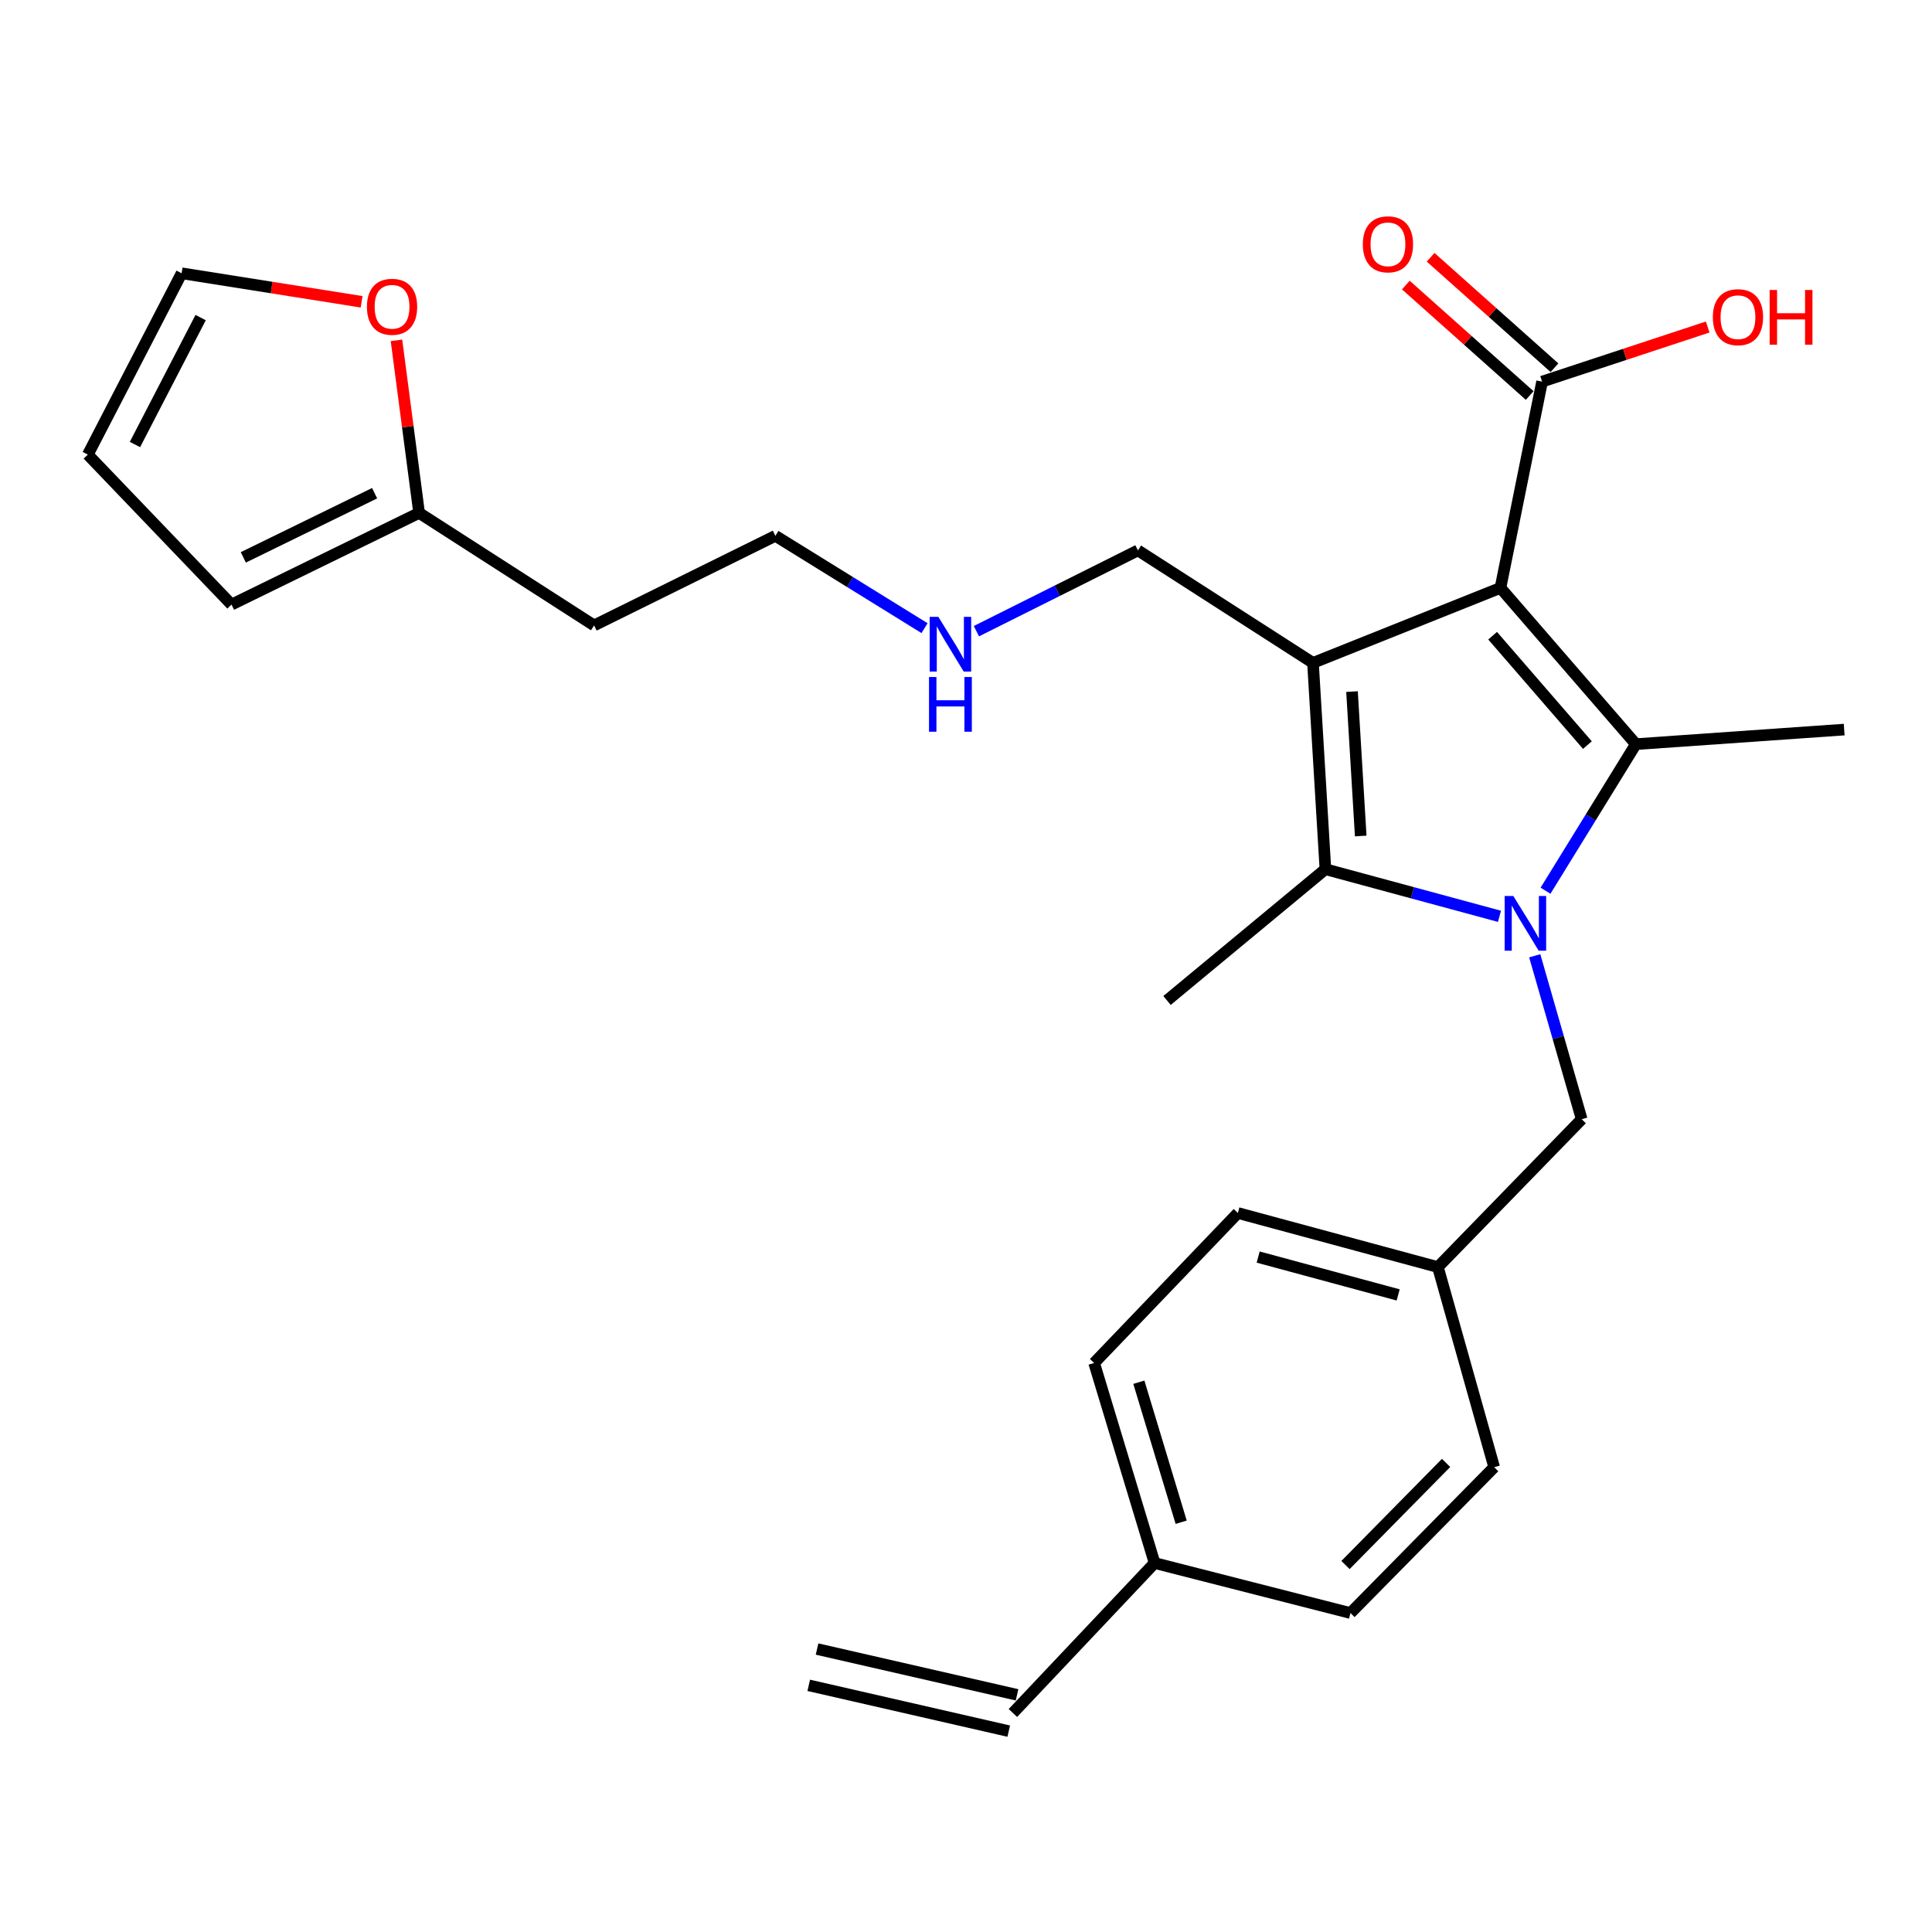 <?xml version='1.0' encoding='iso-8859-1'?>
<svg version='1.1' baseProfile='full'
              xmlns='http://www.w3.org/2000/svg'
                      xmlns:rdkit='http://www.rdkit.org/xml'
                      xmlns:xlink='http://www.w3.org/1999/xlink'
                  xml:space='preserve'
width='1000px' height='1000px' viewBox='0 0 1000 1000'>
<!-- END OF HEADER -->
<rect style='opacity:1.0;fill:#FFFFFF;stroke:none' width='1000' height='1000' x='0' y='0'> </rect>
<path class='bond-1' d='M 776.634,304.289 L 679.593,343.107' style='fill:none;fill-rule:evenodd;stroke:#000000;stroke-width:6px;stroke-linecap:butt;stroke-linejoin:miter;stroke-opacity:1' />
<path class='bond-2' d='M 776.634,304.289 L 846.721,385.171' style='fill:none;fill-rule:evenodd;stroke:#000000;stroke-width:6px;stroke-linecap:butt;stroke-linejoin:miter;stroke-opacity:1' />
<path class='bond-2' d='M 772.58,329.044 L 821.641,385.661' style='fill:none;fill-rule:evenodd;stroke:#000000;stroke-width:6px;stroke-linecap:butt;stroke-linejoin:miter;stroke-opacity:1' />
<path class='bond-4' d='M 776.634,304.289 L 798.179,197.525' style='fill:none;fill-rule:evenodd;stroke:#000000;stroke-width:6px;stroke-linecap:butt;stroke-linejoin:miter;stroke-opacity:1' />
<path class='bond-0' d='M 799.956,461.033 L 823.339,423.102' style='fill:none;fill-rule:evenodd;stroke:#0000FF;stroke-width:6px;stroke-linecap:butt;stroke-linejoin:miter;stroke-opacity:1' />
<path class='bond-0' d='M 823.339,423.102 L 846.721,385.171' style='fill:none;fill-rule:evenodd;stroke:#000000;stroke-width:6px;stroke-linecap:butt;stroke-linejoin:miter;stroke-opacity:1' />
<path class='bond-5' d='M 794.376,494.715 L 806.531,537.01' style='fill:none;fill-rule:evenodd;stroke:#0000FF;stroke-width:6px;stroke-linecap:butt;stroke-linejoin:miter;stroke-opacity:1' />
<path class='bond-5' d='M 806.531,537.01 L 818.686,579.306' style='fill:none;fill-rule:evenodd;stroke:#000000;stroke-width:6px;stroke-linecap:butt;stroke-linejoin:miter;stroke-opacity:1' />
<path class='bond-27' d='M 776.127,474.284 L 731.078,462.089' style='fill:none;fill-rule:evenodd;stroke:#0000FF;stroke-width:6px;stroke-linecap:butt;stroke-linejoin:miter;stroke-opacity:1' />
<path class='bond-27' d='M 731.078,462.089 L 686.029,449.893' style='fill:none;fill-rule:evenodd;stroke:#000000;stroke-width:6px;stroke-linecap:butt;stroke-linejoin:miter;stroke-opacity:1' />
<path class='bond-3' d='M 679.593,343.107 L 686.029,449.893' style='fill:none;fill-rule:evenodd;stroke:#000000;stroke-width:6px;stroke-linecap:butt;stroke-linejoin:miter;stroke-opacity:1' />
<path class='bond-3' d='M 699.799,357.966 L 704.304,432.716' style='fill:none;fill-rule:evenodd;stroke:#000000;stroke-width:6px;stroke-linecap:butt;stroke-linejoin:miter;stroke-opacity:1' />
<path class='bond-12' d='M 679.593,343.107 L 588.988,284.885' style='fill:none;fill-rule:evenodd;stroke:#000000;stroke-width:6px;stroke-linecap:butt;stroke-linejoin:miter;stroke-opacity:1' />
<path class='bond-15' d='M 846.721,385.171 L 954.545,377.632' style='fill:none;fill-rule:evenodd;stroke:#000000;stroke-width:6px;stroke-linecap:butt;stroke-linejoin:miter;stroke-opacity:1' />
<path class='bond-19' d='M 686.029,449.893 L 604.044,517.849' style='fill:none;fill-rule:evenodd;stroke:#000000;stroke-width:6px;stroke-linecap:butt;stroke-linejoin:miter;stroke-opacity:1' />
<path class='bond-8' d='M 804.594,190.332 L 772.541,161.747' style='fill:none;fill-rule:evenodd;stroke:#000000;stroke-width:6px;stroke-linecap:butt;stroke-linejoin:miter;stroke-opacity:1' />
<path class='bond-8' d='M 772.541,161.747 L 740.488,133.161' style='fill:none;fill-rule:evenodd;stroke:#FF0000;stroke-width:6px;stroke-linecap:butt;stroke-linejoin:miter;stroke-opacity:1' />
<path class='bond-8' d='M 791.765,204.718 L 759.712,176.132' style='fill:none;fill-rule:evenodd;stroke:#000000;stroke-width:6px;stroke-linecap:butt;stroke-linejoin:miter;stroke-opacity:1' />
<path class='bond-8' d='M 759.712,176.132 L 727.658,147.547' style='fill:none;fill-rule:evenodd;stroke:#FF0000;stroke-width:6px;stroke-linecap:butt;stroke-linejoin:miter;stroke-opacity:1' />
<path class='bond-17' d='M 798.179,197.525 L 841.039,183.392' style='fill:none;fill-rule:evenodd;stroke:#000000;stroke-width:6px;stroke-linecap:butt;stroke-linejoin:miter;stroke-opacity:1' />
<path class='bond-17' d='M 841.039,183.392 L 883.899,169.259' style='fill:none;fill-rule:evenodd;stroke:#FF0000;stroke-width:6px;stroke-linecap:butt;stroke-linejoin:miter;stroke-opacity:1' />
<path class='bond-16' d='M 818.686,579.306 L 744.251,655.84' style='fill:none;fill-rule:evenodd;stroke:#000000;stroke-width:6px;stroke-linecap:butt;stroke-linejoin:miter;stroke-opacity:1' />
<path class='bond-6' d='M 216.93,265.481 L 307.503,323.714' style='fill:none;fill-rule:evenodd;stroke:#000000;stroke-width:6px;stroke-linecap:butt;stroke-linejoin:miter;stroke-opacity:1' />
<path class='bond-7' d='M 216.93,265.481 L 211.072,220.82' style='fill:none;fill-rule:evenodd;stroke:#000000;stroke-width:6px;stroke-linecap:butt;stroke-linejoin:miter;stroke-opacity:1' />
<path class='bond-7' d='M 211.072,220.82 L 205.213,176.159' style='fill:none;fill-rule:evenodd;stroke:#FF0000;stroke-width:6px;stroke-linecap:butt;stroke-linejoin:miter;stroke-opacity:1' />
<path class='bond-9' d='M 216.93,265.481 L 119.836,312.931' style='fill:none;fill-rule:evenodd;stroke:#000000;stroke-width:6px;stroke-linecap:butt;stroke-linejoin:miter;stroke-opacity:1' />
<path class='bond-9' d='M 193.903,255.281 L 125.937,288.495' style='fill:none;fill-rule:evenodd;stroke:#000000;stroke-width:6px;stroke-linecap:butt;stroke-linejoin:miter;stroke-opacity:1' />
<path class='bond-10' d='M 187.167,156.209 L 140.587,148.827' style='fill:none;fill-rule:evenodd;stroke:#FF0000;stroke-width:6px;stroke-linecap:butt;stroke-linejoin:miter;stroke-opacity:1' />
<path class='bond-10' d='M 140.587,148.827 L 94.007,141.444' style='fill:none;fill-rule:evenodd;stroke:#000000;stroke-width:6px;stroke-linecap:butt;stroke-linejoin:miter;stroke-opacity:1' />
<path class='bond-11' d='M 119.836,312.931 L 45.455,235.305' style='fill:none;fill-rule:evenodd;stroke:#000000;stroke-width:6px;stroke-linecap:butt;stroke-linejoin:miter;stroke-opacity:1' />
<path class='bond-29' d='M 94.007,141.444 L 45.455,235.305' style='fill:none;fill-rule:evenodd;stroke:#000000;stroke-width:6px;stroke-linecap:butt;stroke-linejoin:miter;stroke-opacity:1' />
<path class='bond-29' d='M 103.845,164.379 L 69.858,230.082' style='fill:none;fill-rule:evenodd;stroke:#000000;stroke-width:6px;stroke-linecap:butt;stroke-linejoin:miter;stroke-opacity:1' />
<path class='bond-21' d='M 588.988,284.885 L 547.189,305.792' style='fill:none;fill-rule:evenodd;stroke:#000000;stroke-width:6px;stroke-linecap:butt;stroke-linejoin:miter;stroke-opacity:1' />
<path class='bond-21' d='M 547.189,305.792 L 505.389,326.698' style='fill:none;fill-rule:evenodd;stroke:#0000FF;stroke-width:6px;stroke-linecap:butt;stroke-linejoin:miter;stroke-opacity:1' />
<path class='bond-13' d='M 524.276,886.641 L 597.619,809.015' style='fill:none;fill-rule:evenodd;stroke:#000000;stroke-width:6px;stroke-linecap:butt;stroke-linejoin:miter;stroke-opacity:1' />
<path class='bond-14' d='M 526.428,877.246 L 422.908,853.538' style='fill:none;fill-rule:evenodd;stroke:#000000;stroke-width:6px;stroke-linecap:butt;stroke-linejoin:miter;stroke-opacity:1' />
<path class='bond-14' d='M 522.125,896.035 L 418.605,872.327' style='fill:none;fill-rule:evenodd;stroke:#000000;stroke-width:6px;stroke-linecap:butt;stroke-linejoin:miter;stroke-opacity:1' />
<path class='bond-22' d='M 744.251,655.84 L 773.378,759.413' style='fill:none;fill-rule:evenodd;stroke:#000000;stroke-width:6px;stroke-linecap:butt;stroke-linejoin:miter;stroke-opacity:1' />
<path class='bond-23' d='M 744.251,655.84 L 640.721,627.848' style='fill:none;fill-rule:evenodd;stroke:#000000;stroke-width:6px;stroke-linecap:butt;stroke-linejoin:miter;stroke-opacity:1' />
<path class='bond-23' d='M 723.691,670.248 L 651.22,650.654' style='fill:none;fill-rule:evenodd;stroke:#000000;stroke-width:6px;stroke-linecap:butt;stroke-linejoin:miter;stroke-opacity:1' />
<path class='bond-18' d='M 597.619,809.015 L 566.318,705.484' style='fill:none;fill-rule:evenodd;stroke:#000000;stroke-width:6px;stroke-linecap:butt;stroke-linejoin:miter;stroke-opacity:1' />
<path class='bond-18' d='M 611.374,787.907 L 589.464,715.436' style='fill:none;fill-rule:evenodd;stroke:#000000;stroke-width:6px;stroke-linecap:butt;stroke-linejoin:miter;stroke-opacity:1' />
<path class='bond-28' d='M 597.619,809.015 L 698.997,834.908' style='fill:none;fill-rule:evenodd;stroke:#000000;stroke-width:6px;stroke-linecap:butt;stroke-linejoin:miter;stroke-opacity:1' />
<path class='bond-20' d='M 307.503,323.714 L 401.332,277.346' style='fill:none;fill-rule:evenodd;stroke:#000000;stroke-width:6px;stroke-linecap:butt;stroke-linejoin:miter;stroke-opacity:1' />
<path class='bond-26' d='M 478.533,325.13 L 439.932,301.238' style='fill:none;fill-rule:evenodd;stroke:#0000FF;stroke-width:6px;stroke-linecap:butt;stroke-linejoin:miter;stroke-opacity:1' />
<path class='bond-26' d='M 439.932,301.238 L 401.332,277.346' style='fill:none;fill-rule:evenodd;stroke:#000000;stroke-width:6px;stroke-linecap:butt;stroke-linejoin:miter;stroke-opacity:1' />
<path class='bond-25' d='M 773.378,759.413 L 698.997,834.908' style='fill:none;fill-rule:evenodd;stroke:#000000;stroke-width:6px;stroke-linecap:butt;stroke-linejoin:miter;stroke-opacity:1' />
<path class='bond-25' d='M 748.49,757.209 L 696.423,810.056' style='fill:none;fill-rule:evenodd;stroke:#000000;stroke-width:6px;stroke-linecap:butt;stroke-linejoin:miter;stroke-opacity:1' />
<path class='bond-24' d='M 640.721,627.848 L 566.318,705.484' style='fill:none;fill-rule:evenodd;stroke:#000000;stroke-width:6px;stroke-linecap:butt;stroke-linejoin:miter;stroke-opacity:1' />
<path  class='atom-1' d='M 783.288 463.757
L 792.568 478.757
Q 793.488 480.237, 794.968 482.917
Q 796.448 485.597, 796.528 485.757
L 796.528 463.757
L 800.288 463.757
L 800.288 492.077
L 796.408 492.077
L 786.448 475.677
Q 785.288 473.757, 784.048 471.557
Q 782.848 469.357, 782.488 468.677
L 782.488 492.077
L 778.808 492.077
L 778.808 463.757
L 783.288 463.757
' fill='#0000FF'/>
<path  class='atom-8' d='M 189.924 158.786
Q 189.924 151.986, 193.284 148.186
Q 196.644 144.386, 202.924 144.386
Q 209.204 144.386, 212.564 148.186
Q 215.924 151.986, 215.924 158.786
Q 215.924 165.666, 212.524 169.586
Q 209.124 173.466, 202.924 173.466
Q 196.684 173.466, 193.284 169.586
Q 189.924 165.706, 189.924 158.786
M 202.924 170.266
Q 207.244 170.266, 209.564 167.386
Q 211.924 164.466, 211.924 158.786
Q 211.924 153.226, 209.564 150.426
Q 207.244 147.586, 202.924 147.586
Q 198.604 147.586, 196.244 150.386
Q 193.924 153.186, 193.924 158.786
Q 193.924 164.506, 196.244 167.386
Q 198.604 170.266, 202.924 170.266
' fill='#FF0000'/>
<path  class='atom-9' d='M 705.401 126.457
Q 705.401 119.657, 708.761 115.857
Q 712.121 112.057, 718.401 112.057
Q 724.681 112.057, 728.041 115.857
Q 731.401 119.657, 731.401 126.457
Q 731.401 133.337, 728.001 137.257
Q 724.601 141.137, 718.401 141.137
Q 712.161 141.137, 708.761 137.257
Q 705.401 133.377, 705.401 126.457
M 718.401 137.937
Q 722.721 137.937, 725.041 135.057
Q 727.401 132.137, 727.401 126.457
Q 727.401 120.897, 725.041 118.097
Q 722.721 115.257, 718.401 115.257
Q 714.081 115.257, 711.721 118.057
Q 709.401 120.857, 709.401 126.457
Q 709.401 132.177, 711.721 135.057
Q 714.081 137.937, 718.401 137.937
' fill='#FF0000'/>
<path  class='atom-18' d='M 886.568 164.173
Q 886.568 157.373, 889.928 153.573
Q 893.288 149.773, 899.568 149.773
Q 905.848 149.773, 909.208 153.573
Q 912.568 157.373, 912.568 164.173
Q 912.568 171.053, 909.168 174.973
Q 905.768 178.853, 899.568 178.853
Q 893.328 178.853, 889.928 174.973
Q 886.568 171.093, 886.568 164.173
M 899.568 175.653
Q 903.888 175.653, 906.208 172.773
Q 908.568 169.853, 908.568 164.173
Q 908.568 158.613, 906.208 155.813
Q 903.888 152.973, 899.568 152.973
Q 895.248 152.973, 892.888 155.773
Q 890.568 158.573, 890.568 164.173
Q 890.568 169.893, 892.888 172.773
Q 895.248 175.653, 899.568 175.653
' fill='#FF0000'/>
<path  class='atom-18' d='M 915.968 150.093
L 919.808 150.093
L 919.808 162.133
L 934.288 162.133
L 934.288 150.093
L 938.128 150.093
L 938.128 178.413
L 934.288 178.413
L 934.288 165.333
L 919.808 165.333
L 919.808 178.413
L 915.968 178.413
L 915.968 150.093
' fill='#FF0000'/>
<path  class='atom-22' d='M 485.676 319.267
L 494.956 334.267
Q 495.876 335.747, 497.356 338.427
Q 498.836 341.107, 498.916 341.267
L 498.916 319.267
L 502.676 319.267
L 502.676 347.587
L 498.796 347.587
L 488.836 331.187
Q 487.676 329.267, 486.436 327.067
Q 485.236 324.867, 484.876 324.187
L 484.876 347.587
L 481.196 347.587
L 481.196 319.267
L 485.676 319.267
' fill='#0000FF'/>
<path  class='atom-22' d='M 480.856 350.419
L 484.696 350.419
L 484.696 362.459
L 499.176 362.459
L 499.176 350.419
L 503.016 350.419
L 503.016 378.739
L 499.176 378.739
L 499.176 365.659
L 484.696 365.659
L 484.696 378.739
L 480.856 378.739
L 480.856 350.419
' fill='#0000FF'/>
</svg>
